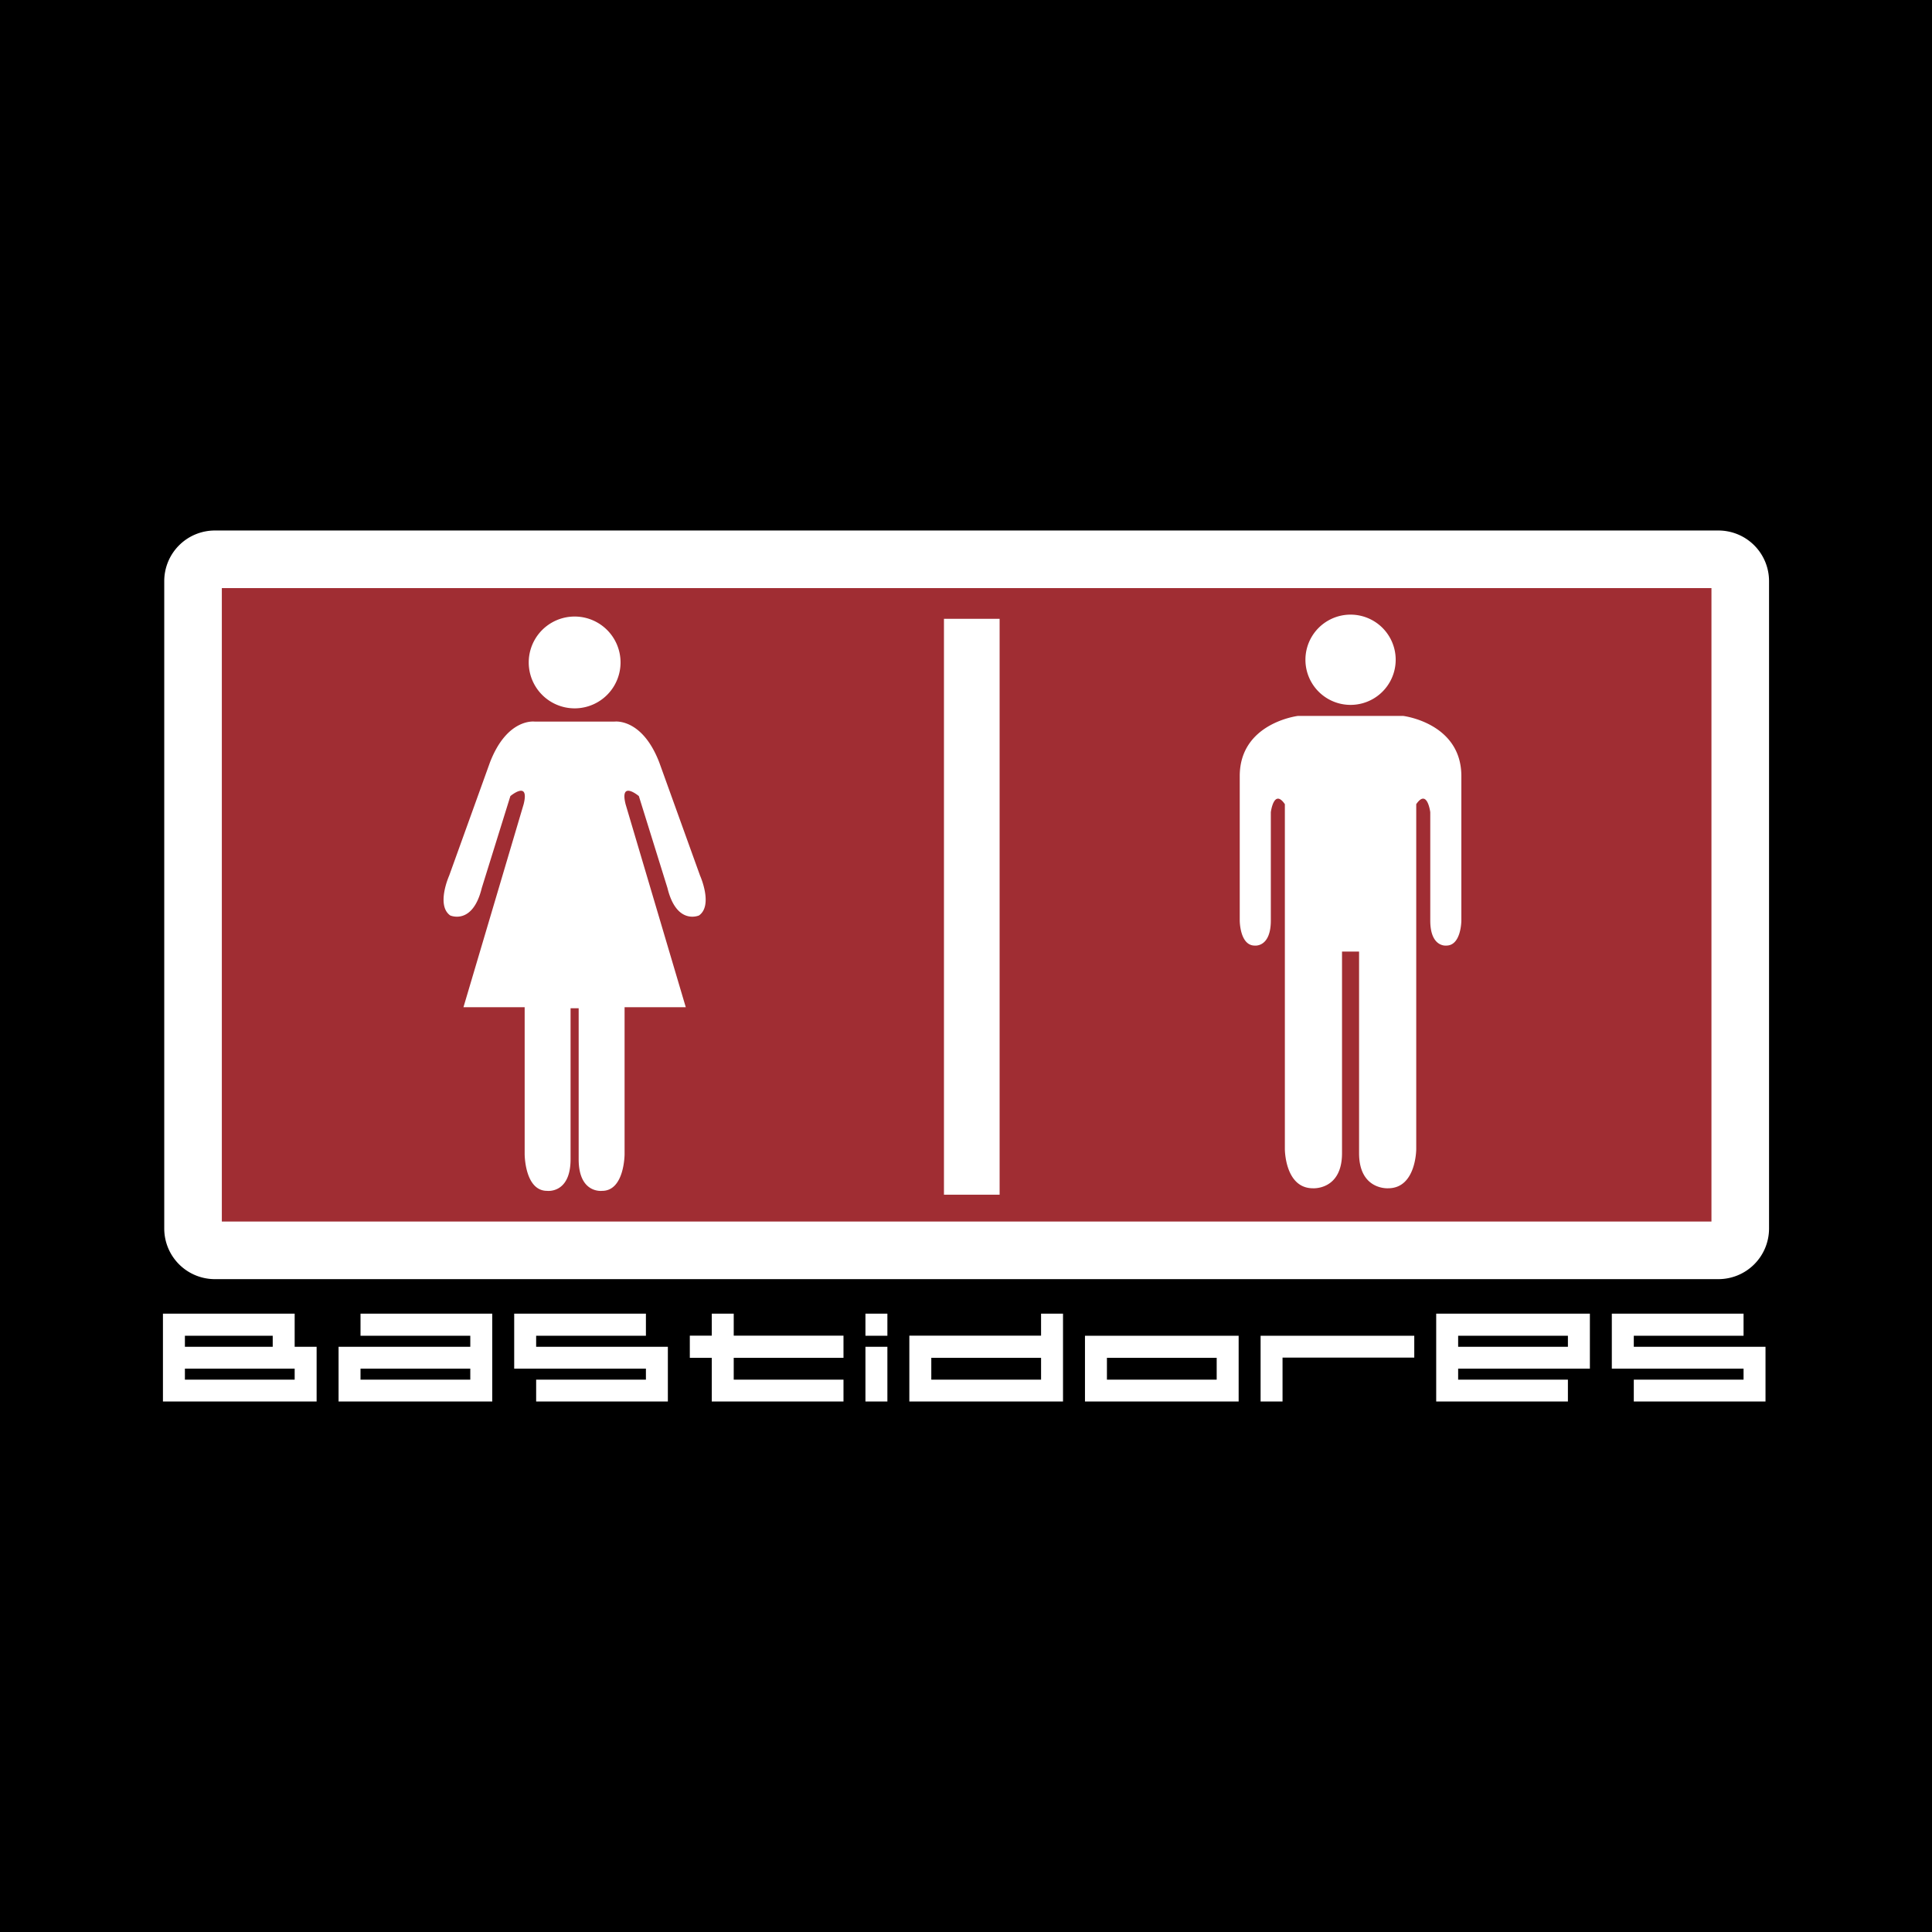 <svg xmlns="http://www.w3.org/2000/svg" width="2500" height="2500" viewBox="0 0 192.756 192.756"><g fill-rule="evenodd" clip-rule="evenodd"><path d="M0 0h192.756v192.756H0V0z"/><path d="M173.625 122.576a2.171 2.171 0 0 1-2.172 2.172H21.431c-1.2 0-2.172-.973-2.172-2.172V57.973c0-1.199.972-2.171 2.172-2.171h150.022c1.201 0 2.172.973 2.172 2.171v64.603z" fill="#a02d33"/><path d="M21.431 52.929a5.05 5.05 0 0 0-5.044 5.044v64.603a5.05 5.05 0 0 0 5.044 5.044h150.022a5.05 5.05 0 0 0 5.045-5.044V57.973a5.05 5.05 0 0 0-5.045-5.044H21.431zm149.321 5.746v63.2H22.132v-63.2h148.62z" fill="#fff"/><path d="M61.912 66.092a4.58 4.58 0 1 1-9.16 0 4.58 4.58 0 0 1 9.16 0zM56.921 71.995h4.376s2.748-.407 4.478 4.071l4.071 11.297s1.323 2.952-.102 3.97c0 0-2.239 1.017-3.155-2.748l-2.85-9.16s-1.933-1.628-1.323.814l6.005 20.253h-6.106v14.656s0 3.664-2.24 3.664c0 0-2.341.305-2.341-3.155v-15.063h-.808v15.063c0 3.46-2.341 3.155-2.341 3.155-2.239 0-2.239-3.664-2.239-3.664v-14.656h-6.107l6.005-20.253c.611-2.442-1.323-.814-1.323-.814l-2.85 9.16c-.916 3.765-3.155 2.748-3.155 2.748-1.425-1.018-.102-3.97-.102-3.97l4.07-11.297c1.73-4.478 4.479-4.071 4.479-4.071h4.376-.818zM139.248 65.825a4.502 4.502 0 1 1-9.005-.001 4.502 4.502 0 0 1 9.005.001zM134.195 71.428h-4.703s-5.803.701-5.803 6.003v14.408s0 2.502 1.5 2.502c0 0 1.602.2 1.602-2.502V81.033s.301-2.401 1.4-.8v34.419s0 3.902 2.801 3.902c0 0 2.902.2 2.902-3.502V94.941h1.701v20.111c0 3.702 2.902 3.502 2.902 3.502 2.801 0 2.801-3.902 2.801-3.902V80.233c1.102-1.602 1.4.8 1.4.8v10.806c0 2.702 1.602 2.502 1.602 2.502 1.5 0 1.5-2.502 1.5-2.502V77.431c0-5.302-5.803-6.003-5.803-6.003H134.195zM99.732 119.193h-5.553V61.738h5.553v57.455zM31.589 134.369v5.458H16.257v-8.762h13.142v3.304h2.19zm-13.141 0h8.761v-1.102h-8.761v1.102zm10.951 2.179H18.448v1.102h10.951v-1.102zM49.111 131.065v8.762H33.779v-5.458h13.142v-1.102H35.969v-2.202h13.142zm-2.19 5.483H35.969v1.102h10.952v-1.102zM66.633 134.369v5.458H53.492v-2.178h10.951v-1.101H51.301v-5.483h13.142v2.203H53.492v1.101h13.141zM84.155 133.257v2.214H73.204v2.178h10.951v2.178H71.013v-4.356h-2.19v-2.214h2.19v-2.192h2.191v2.192h10.951zM88.535 131.065v2.202h-2.19v-2.202h2.19zm0 3.304v5.458h-2.19v-5.458h2.19zM106.057 131.065v8.762H90.725v-6.57h13.142v-2.191h2.19v-.001zm-2.19 4.406H92.916v2.179h10.952v-2.179h-.001zM123.58 133.268v6.56h-15.332v-6.56h15.332zm-2.191 2.203h-10.951v2.179h10.951v-2.179zM141.102 133.268v2.179h-13.143v4.38h-2.189v-6.559h15.332zM158.623 131.065v5.482H145.48v1.102h10.951v2.178H143.29v-8.762h15.333zm-2.191 2.203H145.48v1.102h10.951v-1.102h.001zM176.145 134.369v5.458h-13.141v-2.178h10.951v-1.101h-13.143v-5.483h13.143v2.203h-10.951v1.101h13.141z" fill="#fff"/></g></svg>